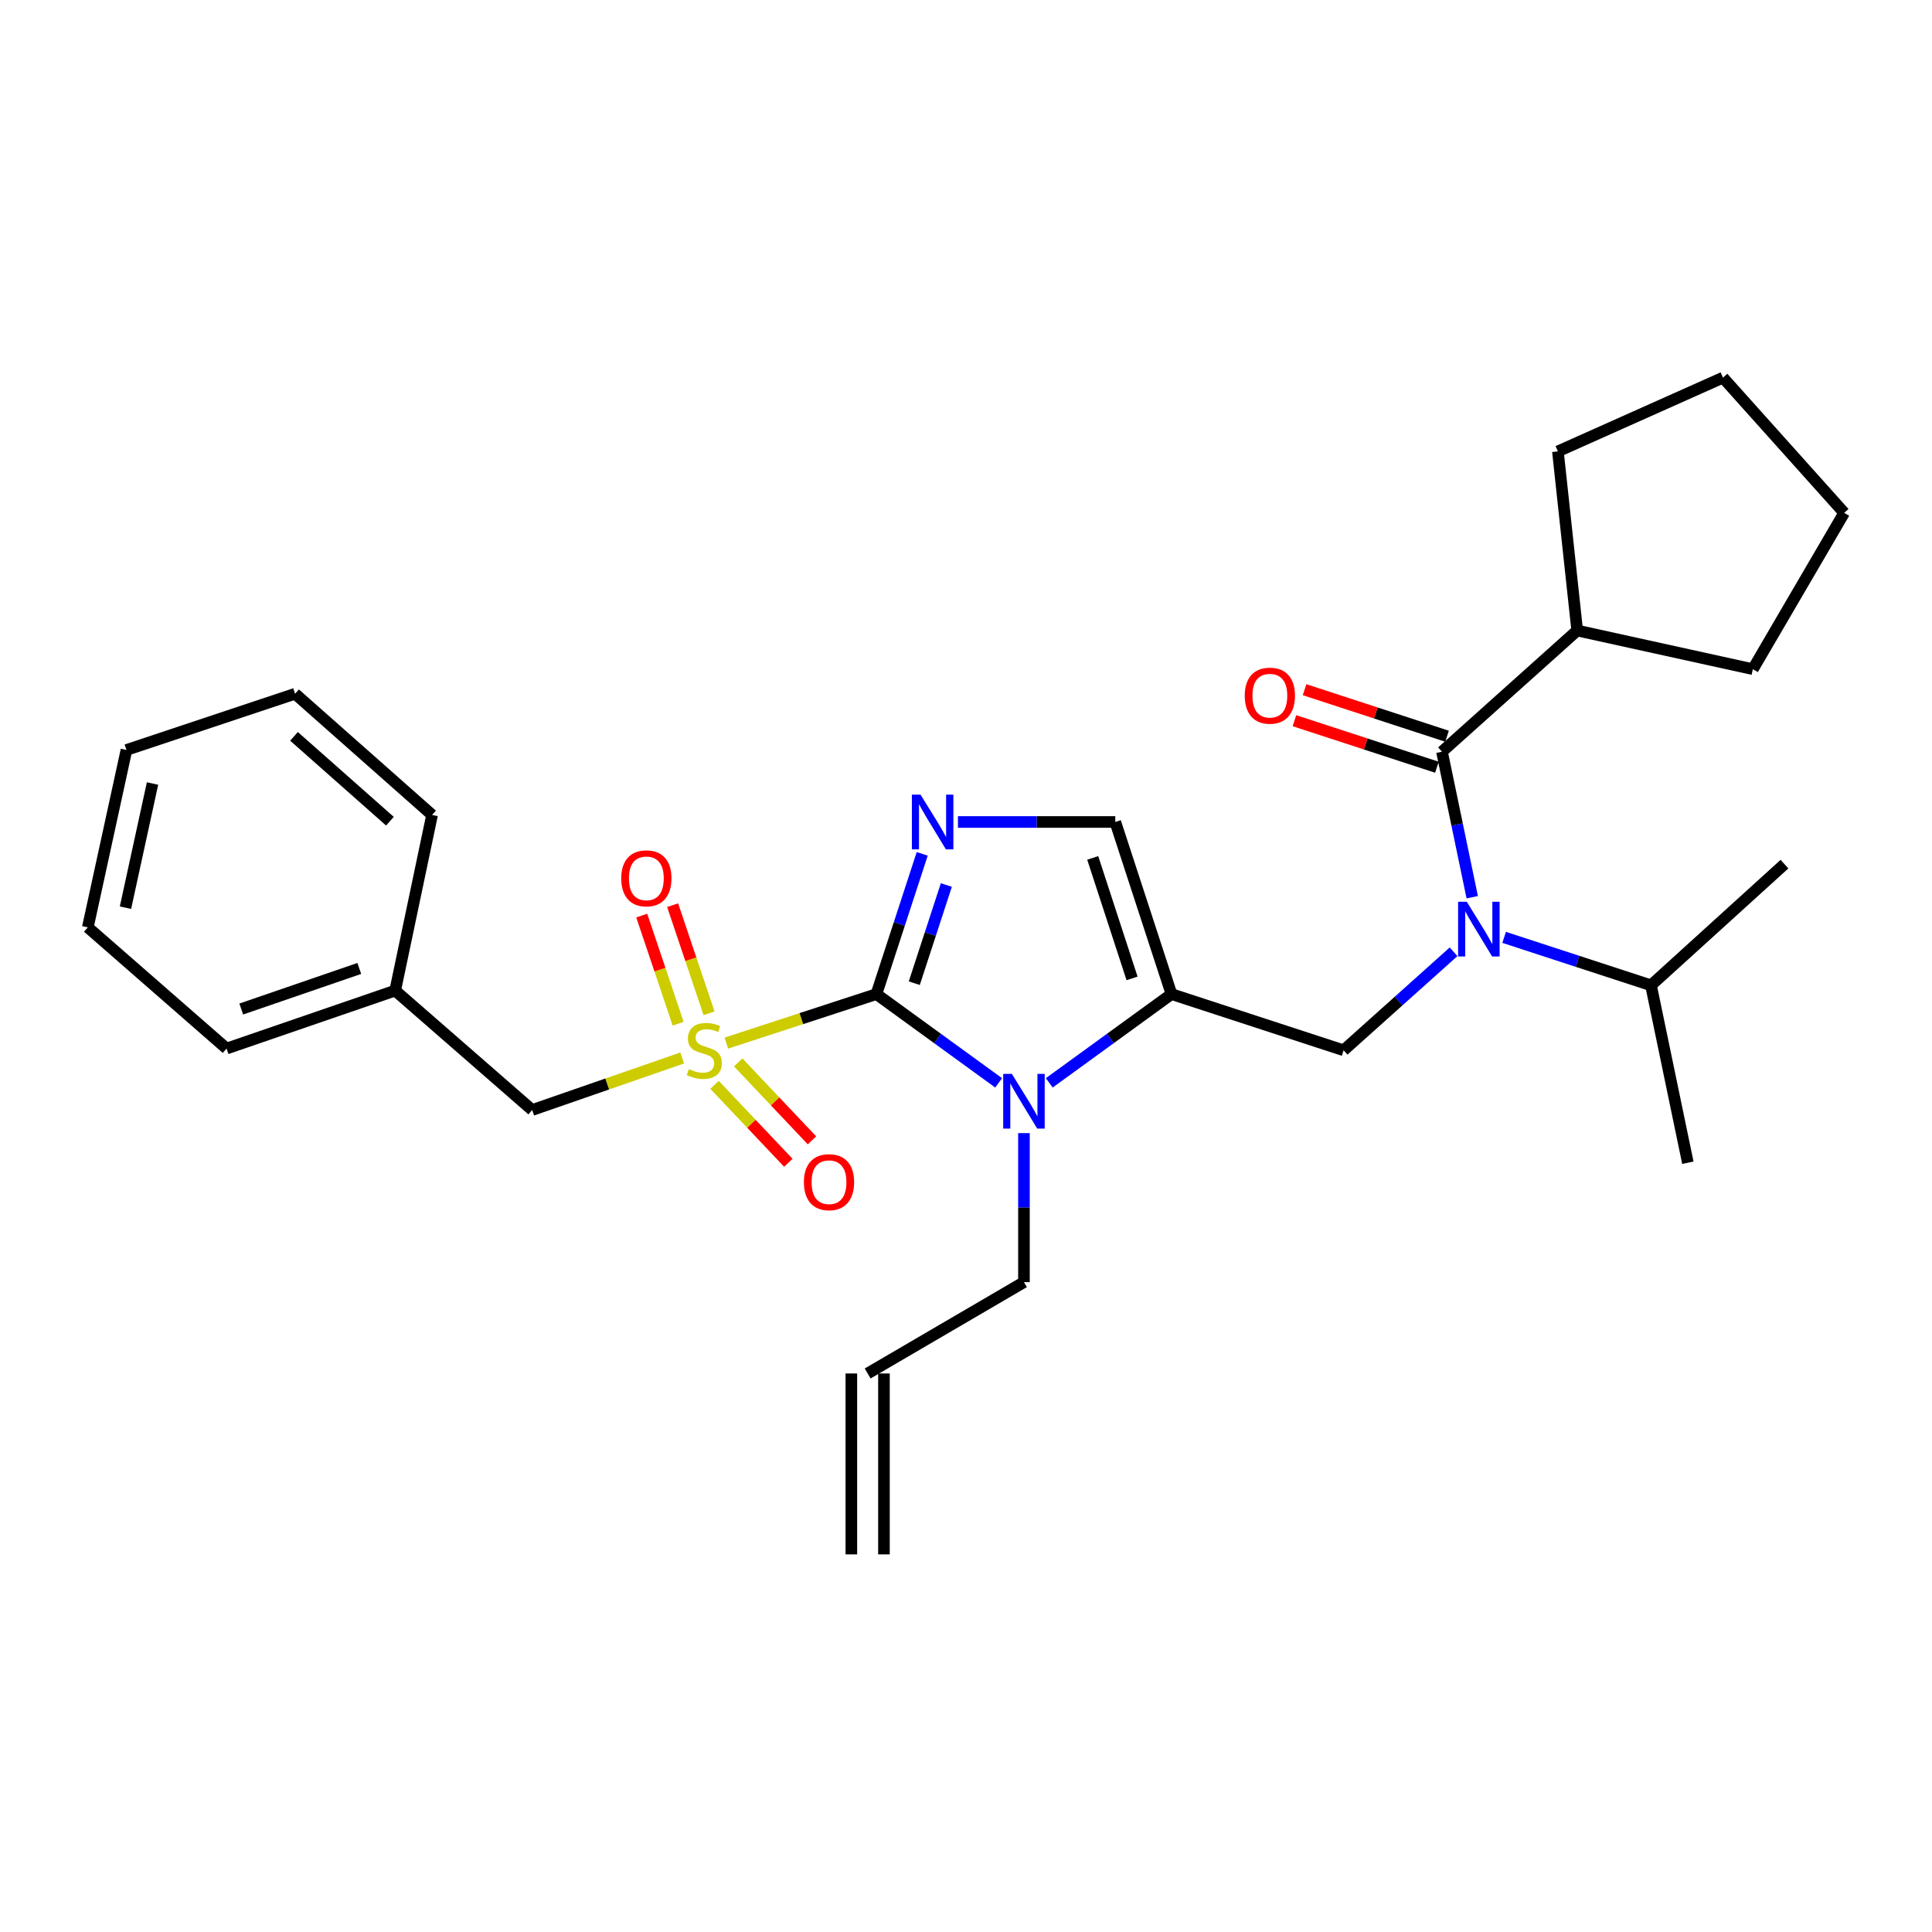 <?xml version='1.0' encoding='iso-8859-1'?>
<svg version='1.1' baseProfile='full'
              xmlns='http://www.w3.org/2000/svg'
                      xmlns:rdkit='http://www.rdkit.org/xml'
                      xmlns:xlink='http://www.w3.org/1999/xlink'
                  xml:space='preserve'
width='1000px' height='1000px' viewBox='0 0 1000 1000'>
<!-- END OF HEADER -->
<rect style='opacity:1.0;fill:#FFFFFF;stroke:none' width='1000' height='1000' x='0' y='0'> </rect>
<path class='bond-0' d='M 752.365,492.64 L 723.911,518.14' style='fill:none;fill-rule:evenodd;stroke:#0000FF;stroke-width:6px;stroke-linecap:butt;stroke-linejoin:miter;stroke-opacity:1' />
<path class='bond-0' d='M 723.911,518.14 L 695.458,543.639' style='fill:none;fill-rule:evenodd;stroke:#000000;stroke-width:6px;stroke-linecap:butt;stroke-linejoin:miter;stroke-opacity:1' />
<path class='bond-1' d='M 762.023,464.405 L 754.193,426.748' style='fill:none;fill-rule:evenodd;stroke:#0000FF;stroke-width:6px;stroke-linecap:butt;stroke-linejoin:miter;stroke-opacity:1' />
<path class='bond-1' d='M 754.193,426.748 L 746.364,389.092' style='fill:none;fill-rule:evenodd;stroke:#000000;stroke-width:6px;stroke-linecap:butt;stroke-linejoin:miter;stroke-opacity:1' />
<path class='bond-2' d='M 778.538,485.18 L 816.54,497.588' style='fill:none;fill-rule:evenodd;stroke:#0000FF;stroke-width:6px;stroke-linecap:butt;stroke-linejoin:miter;stroke-opacity:1' />
<path class='bond-2' d='M 816.54,497.588 L 854.543,509.996' style='fill:none;fill-rule:evenodd;stroke:#000000;stroke-width:6px;stroke-linecap:butt;stroke-linejoin:miter;stroke-opacity:1' />
<path class='bond-3' d='M 816.361,326.362 L 907.277,346.363' style='fill:none;fill-rule:evenodd;stroke:#000000;stroke-width:6px;stroke-linecap:butt;stroke-linejoin:miter;stroke-opacity:1' />
<path class='bond-4' d='M 816.361,326.362 L 806.365,233.636' style='fill:none;fill-rule:evenodd;stroke:#000000;stroke-width:6px;stroke-linecap:butt;stroke-linejoin:miter;stroke-opacity:1' />
<path class='bond-5' d='M 816.361,326.362 L 746.364,389.092' style='fill:none;fill-rule:evenodd;stroke:#000000;stroke-width:6px;stroke-linecap:butt;stroke-linejoin:miter;stroke-opacity:1' />
<path class='bond-6' d='M 748.984,381.07 L 712.111,369.028' style='fill:none;fill-rule:evenodd;stroke:#000000;stroke-width:6px;stroke-linecap:butt;stroke-linejoin:miter;stroke-opacity:1' />
<path class='bond-6' d='M 712.111,369.028 L 675.239,356.985' style='fill:none;fill-rule:evenodd;stroke:#FF0000;stroke-width:6px;stroke-linecap:butt;stroke-linejoin:miter;stroke-opacity:1' />
<path class='bond-6' d='M 743.744,397.114 L 706.871,385.072' style='fill:none;fill-rule:evenodd;stroke:#000000;stroke-width:6px;stroke-linecap:butt;stroke-linejoin:miter;stroke-opacity:1' />
<path class='bond-6' d='M 706.871,385.072 L 669.999,373.029' style='fill:none;fill-rule:evenodd;stroke:#FF0000;stroke-width:6px;stroke-linecap:butt;stroke-linejoin:miter;stroke-opacity:1' />
<path class='bond-7' d='M 907.277,346.363 L 954.545,265.451' style='fill:none;fill-rule:evenodd;stroke:#000000;stroke-width:6px;stroke-linecap:butt;stroke-linejoin:miter;stroke-opacity:1' />
<path class='bond-8' d='M 806.365,233.636 L 891.815,195.454' style='fill:none;fill-rule:evenodd;stroke:#000000;stroke-width:6px;stroke-linecap:butt;stroke-linejoin:miter;stroke-opacity:1' />
<path class='bond-9' d='M 854.543,509.996 L 923.64,447.275' style='fill:none;fill-rule:evenodd;stroke:#000000;stroke-width:6px;stroke-linecap:butt;stroke-linejoin:miter;stroke-opacity:1' />
<path class='bond-10' d='M 854.543,509.996 L 873.634,601.822' style='fill:none;fill-rule:evenodd;stroke:#000000;stroke-width:6px;stroke-linecap:butt;stroke-linejoin:miter;stroke-opacity:1' />
<path class='bond-11' d='M 375.967,539.909 L 414.8,527.226' style='fill:none;fill-rule:evenodd;stroke:#CCCC00;stroke-width:6px;stroke-linecap:butt;stroke-linejoin:miter;stroke-opacity:1' />
<path class='bond-11' d='M 414.8,527.226 L 453.632,514.543' style='fill:none;fill-rule:evenodd;stroke:#000000;stroke-width:6px;stroke-linecap:butt;stroke-linejoin:miter;stroke-opacity:1' />
<path class='bond-12' d='M 353.107,547.607 L 314.281,561.076' style='fill:none;fill-rule:evenodd;stroke:#CCCC00;stroke-width:6px;stroke-linecap:butt;stroke-linejoin:miter;stroke-opacity:1' />
<path class='bond-12' d='M 314.281,561.076 L 275.456,574.545' style='fill:none;fill-rule:evenodd;stroke:#000000;stroke-width:6px;stroke-linecap:butt;stroke-linejoin:miter;stroke-opacity:1' />
<path class='bond-13' d='M 366.997,524.476 L 357.579,496.501' style='fill:none;fill-rule:evenodd;stroke:#CCCC00;stroke-width:6px;stroke-linecap:butt;stroke-linejoin:miter;stroke-opacity:1' />
<path class='bond-13' d='M 357.579,496.501 L 348.16,468.525' style='fill:none;fill-rule:evenodd;stroke:#FF0000;stroke-width:6px;stroke-linecap:butt;stroke-linejoin:miter;stroke-opacity:1' />
<path class='bond-13' d='M 351.001,529.862 L 341.583,501.886' style='fill:none;fill-rule:evenodd;stroke:#CCCC00;stroke-width:6px;stroke-linecap:butt;stroke-linejoin:miter;stroke-opacity:1' />
<path class='bond-13' d='M 341.583,501.886 L 332.164,473.91' style='fill:none;fill-rule:evenodd;stroke:#FF0000;stroke-width:6px;stroke-linecap:butt;stroke-linejoin:miter;stroke-opacity:1' />
<path class='bond-14' d='M 369.843,561.511 L 388.938,581.679' style='fill:none;fill-rule:evenodd;stroke:#CCCC00;stroke-width:6px;stroke-linecap:butt;stroke-linejoin:miter;stroke-opacity:1' />
<path class='bond-14' d='M 388.938,581.679 L 408.033,601.848' style='fill:none;fill-rule:evenodd;stroke:#FF0000;stroke-width:6px;stroke-linecap:butt;stroke-linejoin:miter;stroke-opacity:1' />
<path class='bond-14' d='M 382.099,549.907 L 401.195,570.076' style='fill:none;fill-rule:evenodd;stroke:#CCCC00;stroke-width:6px;stroke-linecap:butt;stroke-linejoin:miter;stroke-opacity:1' />
<path class='bond-14' d='M 401.195,570.076 L 420.29,590.244' style='fill:none;fill-rule:evenodd;stroke:#FF0000;stroke-width:6px;stroke-linecap:butt;stroke-linejoin:miter;stroke-opacity:1' />
<path class='bond-15' d='M 275.456,574.545 L 204.549,512.724' style='fill:none;fill-rule:evenodd;stroke:#000000;stroke-width:6px;stroke-linecap:butt;stroke-linejoin:miter;stroke-opacity:1' />
<path class='bond-16' d='M 204.549,512.724 L 117.271,542.73' style='fill:none;fill-rule:evenodd;stroke:#000000;stroke-width:6px;stroke-linecap:butt;stroke-linejoin:miter;stroke-opacity:1' />
<path class='bond-16' d='M 185.97,501.264 L 124.875,522.268' style='fill:none;fill-rule:evenodd;stroke:#000000;stroke-width:6px;stroke-linecap:butt;stroke-linejoin:miter;stroke-opacity:1' />
<path class='bond-17' d='M 204.549,512.724 L 223.64,421.817' style='fill:none;fill-rule:evenodd;stroke:#000000;stroke-width:6px;stroke-linecap:butt;stroke-linejoin:miter;stroke-opacity:1' />
<path class='bond-18' d='M 117.271,542.73 L 45.455,479.999' style='fill:none;fill-rule:evenodd;stroke:#000000;stroke-width:6px;stroke-linecap:butt;stroke-linejoin:miter;stroke-opacity:1' />
<path class='bond-19' d='M 543.095,560.485 L 574.728,537.514' style='fill:none;fill-rule:evenodd;stroke:#0000FF;stroke-width:6px;stroke-linecap:butt;stroke-linejoin:miter;stroke-opacity:1' />
<path class='bond-19' d='M 574.728,537.514 L 606.36,514.543' style='fill:none;fill-rule:evenodd;stroke:#000000;stroke-width:6px;stroke-linecap:butt;stroke-linejoin:miter;stroke-opacity:1' />
<path class='bond-20' d='M 516.897,560.485 L 485.264,537.514' style='fill:none;fill-rule:evenodd;stroke:#0000FF;stroke-width:6px;stroke-linecap:butt;stroke-linejoin:miter;stroke-opacity:1' />
<path class='bond-20' d='M 485.264,537.514 L 453.632,514.543' style='fill:none;fill-rule:evenodd;stroke:#000000;stroke-width:6px;stroke-linecap:butt;stroke-linejoin:miter;stroke-opacity:1' />
<path class='bond-21' d='M 529.996,586.498 L 529.996,625.066' style='fill:none;fill-rule:evenodd;stroke:#0000FF;stroke-width:6px;stroke-linecap:butt;stroke-linejoin:miter;stroke-opacity:1' />
<path class='bond-21' d='M 529.996,625.066 L 529.996,663.633' style='fill:none;fill-rule:evenodd;stroke:#000000;stroke-width:6px;stroke-linecap:butt;stroke-linejoin:miter;stroke-opacity:1' />
<path class='bond-22' d='M 606.36,514.543 L 577.273,425.455' style='fill:none;fill-rule:evenodd;stroke:#000000;stroke-width:6px;stroke-linecap:butt;stroke-linejoin:miter;stroke-opacity:1' />
<path class='bond-22' d='M 585.952,506.418 L 565.592,444.057' style='fill:none;fill-rule:evenodd;stroke:#000000;stroke-width:6px;stroke-linecap:butt;stroke-linejoin:miter;stroke-opacity:1' />
<path class='bond-23' d='M 606.36,514.543 L 695.458,543.639' style='fill:none;fill-rule:evenodd;stroke:#000000;stroke-width:6px;stroke-linecap:butt;stroke-linejoin:miter;stroke-opacity:1' />
<path class='bond-24' d='M 577.273,425.455 L 536.553,425.455' style='fill:none;fill-rule:evenodd;stroke:#000000;stroke-width:6px;stroke-linecap:butt;stroke-linejoin:miter;stroke-opacity:1' />
<path class='bond-24' d='M 536.553,425.455 L 495.832,425.455' style='fill:none;fill-rule:evenodd;stroke:#0000FF;stroke-width:6px;stroke-linecap:butt;stroke-linejoin:miter;stroke-opacity:1' />
<path class='bond-25' d='M 477.338,441.958 L 465.485,478.251' style='fill:none;fill-rule:evenodd;stroke:#0000FF;stroke-width:6px;stroke-linecap:butt;stroke-linejoin:miter;stroke-opacity:1' />
<path class='bond-25' d='M 465.485,478.251 L 453.632,514.543' style='fill:none;fill-rule:evenodd;stroke:#000000;stroke-width:6px;stroke-linecap:butt;stroke-linejoin:miter;stroke-opacity:1' />
<path class='bond-25' d='M 489.826,458.086 L 481.529,483.491' style='fill:none;fill-rule:evenodd;stroke:#0000FF;stroke-width:6px;stroke-linecap:butt;stroke-linejoin:miter;stroke-opacity:1' />
<path class='bond-25' d='M 481.529,483.491 L 473.232,508.895' style='fill:none;fill-rule:evenodd;stroke:#000000;stroke-width:6px;stroke-linecap:butt;stroke-linejoin:miter;stroke-opacity:1' />
<path class='bond-26' d='M 457.533,804.546 L 457.533,710.91' style='fill:none;fill-rule:evenodd;stroke:#000000;stroke-width:6px;stroke-linecap:butt;stroke-linejoin:miter;stroke-opacity:1' />
<path class='bond-26' d='M 440.655,804.546 L 440.655,710.91' style='fill:none;fill-rule:evenodd;stroke:#000000;stroke-width:6px;stroke-linecap:butt;stroke-linejoin:miter;stroke-opacity:1' />
<path class='bond-27' d='M 449.094,710.91 L 529.996,663.633' style='fill:none;fill-rule:evenodd;stroke:#000000;stroke-width:6px;stroke-linecap:butt;stroke-linejoin:miter;stroke-opacity:1' />
<path class='bond-28' d='M 223.64,421.817 L 152.724,359.087' style='fill:none;fill-rule:evenodd;stroke:#000000;stroke-width:6px;stroke-linecap:butt;stroke-linejoin:miter;stroke-opacity:1' />
<path class='bond-28' d='M 201.82,425.049 L 152.179,381.138' style='fill:none;fill-rule:evenodd;stroke:#000000;stroke-width:6px;stroke-linecap:butt;stroke-linejoin:miter;stroke-opacity:1' />
<path class='bond-29' d='M 45.455,479.999 L 65.455,388.183' style='fill:none;fill-rule:evenodd;stroke:#000000;stroke-width:6px;stroke-linecap:butt;stroke-linejoin:miter;stroke-opacity:1' />
<path class='bond-29' d='M 64.946,469.819 L 78.946,405.548' style='fill:none;fill-rule:evenodd;stroke:#000000;stroke-width:6px;stroke-linecap:butt;stroke-linejoin:miter;stroke-opacity:1' />
<path class='bond-30' d='M 152.724,359.087 L 65.455,388.183' style='fill:none;fill-rule:evenodd;stroke:#000000;stroke-width:6px;stroke-linecap:butt;stroke-linejoin:miter;stroke-opacity:1' />
<path class='bond-31' d='M 891.815,195.454 L 954.545,265.451' style='fill:none;fill-rule:evenodd;stroke:#000000;stroke-width:6px;stroke-linecap:butt;stroke-linejoin:miter;stroke-opacity:1' />
<path  class='atom-0' d='M 759.195 466.749
L 768.475 481.749
Q 769.395 483.229, 770.875 485.909
Q 772.355 488.589, 772.435 488.749
L 772.435 466.749
L 776.195 466.749
L 776.195 495.069
L 772.315 495.069
L 762.355 478.669
Q 761.195 476.749, 759.955 474.549
Q 758.755 472.349, 758.395 471.669
L 758.395 495.069
L 754.715 495.069
L 754.715 466.749
L 759.195 466.749
' fill='#0000FF'/>
<path  class='atom-3' d='M 644.276 360.076
Q 644.276 353.276, 647.636 349.476
Q 650.996 345.676, 657.276 345.676
Q 663.556 345.676, 666.916 349.476
Q 670.276 353.276, 670.276 360.076
Q 670.276 366.956, 666.876 370.876
Q 663.476 374.756, 657.276 374.756
Q 651.036 374.756, 647.636 370.876
Q 644.276 366.996, 644.276 360.076
M 657.276 371.556
Q 661.596 371.556, 663.916 368.676
Q 666.276 365.756, 666.276 360.076
Q 666.276 354.516, 663.916 351.716
Q 661.596 348.876, 657.276 348.876
Q 652.956 348.876, 650.596 351.676
Q 648.276 354.476, 648.276 360.076
Q 648.276 365.796, 650.596 368.676
Q 652.956 371.556, 657.276 371.556
' fill='#FF0000'/>
<path  class='atom-8' d='M 356.544 553.359
Q 356.864 553.479, 358.184 554.039
Q 359.504 554.599, 360.944 554.959
Q 362.424 555.279, 363.864 555.279
Q 366.544 555.279, 368.104 553.999
Q 369.664 552.679, 369.664 550.399
Q 369.664 548.839, 368.864 547.879
Q 368.104 546.919, 366.904 546.399
Q 365.704 545.879, 363.704 545.279
Q 361.184 544.519, 359.664 543.799
Q 358.184 543.079, 357.104 541.559
Q 356.064 540.039, 356.064 537.479
Q 356.064 533.919, 358.464 531.719
Q 360.904 529.519, 365.704 529.519
Q 368.984 529.519, 372.704 531.079
L 371.784 534.159
Q 368.384 532.759, 365.824 532.759
Q 363.064 532.759, 361.544 533.919
Q 360.024 535.039, 360.064 536.999
Q 360.064 538.519, 360.824 539.439
Q 361.624 540.359, 362.744 540.879
Q 363.904 541.399, 365.824 541.999
Q 368.384 542.799, 369.904 543.599
Q 371.424 544.399, 372.504 546.039
Q 373.624 547.639, 373.624 550.399
Q 373.624 554.319, 370.984 556.439
Q 368.384 558.519, 364.024 558.519
Q 361.504 558.519, 359.584 557.959
Q 357.704 557.439, 355.464 556.519
L 356.544 553.359
' fill='#CCCC00'/>
<path  class='atom-10' d='M 321.548 454.622
Q 321.548 447.822, 324.908 444.022
Q 328.268 440.222, 334.548 440.222
Q 340.828 440.222, 344.188 444.022
Q 347.548 447.822, 347.548 454.622
Q 347.548 461.502, 344.148 465.422
Q 340.748 469.302, 334.548 469.302
Q 328.308 469.302, 324.908 465.422
Q 321.548 461.542, 321.548 454.622
M 334.548 466.102
Q 338.868 466.102, 341.188 463.222
Q 343.548 460.302, 343.548 454.622
Q 343.548 449.062, 341.188 446.262
Q 338.868 443.422, 334.548 443.422
Q 330.228 443.422, 327.868 446.222
Q 325.548 449.022, 325.548 454.622
Q 325.548 460.342, 327.868 463.222
Q 330.228 466.102, 334.548 466.102
' fill='#FF0000'/>
<path  class='atom-11' d='M 416.093 611.897
Q 416.093 605.097, 419.453 601.297
Q 422.813 597.497, 429.093 597.497
Q 435.373 597.497, 438.733 601.297
Q 442.093 605.097, 442.093 611.897
Q 442.093 618.777, 438.693 622.697
Q 435.293 626.577, 429.093 626.577
Q 422.853 626.577, 419.453 622.697
Q 416.093 618.817, 416.093 611.897
M 429.093 623.377
Q 433.413 623.377, 435.733 620.497
Q 438.093 617.577, 438.093 611.897
Q 438.093 606.337, 435.733 603.537
Q 433.413 600.697, 429.093 600.697
Q 424.773 600.697, 422.413 603.497
Q 420.093 606.297, 420.093 611.897
Q 420.093 617.617, 422.413 620.497
Q 424.773 623.377, 429.093 623.377
' fill='#FF0000'/>
<path  class='atom-14' d='M 523.736 555.837
L 533.016 570.837
Q 533.936 572.317, 535.416 574.997
Q 536.896 577.677, 536.976 577.837
L 536.976 555.837
L 540.736 555.837
L 540.736 584.157
L 536.856 584.157
L 526.896 567.757
Q 525.736 565.837, 524.496 563.637
Q 523.296 561.437, 522.936 560.757
L 522.936 584.157
L 519.256 584.157
L 519.256 555.837
L 523.736 555.837
' fill='#0000FF'/>
<path  class='atom-17' d='M 476.468 411.295
L 485.748 426.295
Q 486.668 427.775, 488.148 430.455
Q 489.628 433.135, 489.708 433.295
L 489.708 411.295
L 493.468 411.295
L 493.468 439.615
L 489.588 439.615
L 479.628 423.215
Q 478.468 421.295, 477.228 419.095
Q 476.028 416.895, 475.668 416.215
L 475.668 439.615
L 471.988 439.615
L 471.988 411.295
L 476.468 411.295
' fill='#0000FF'/>
</svg>
